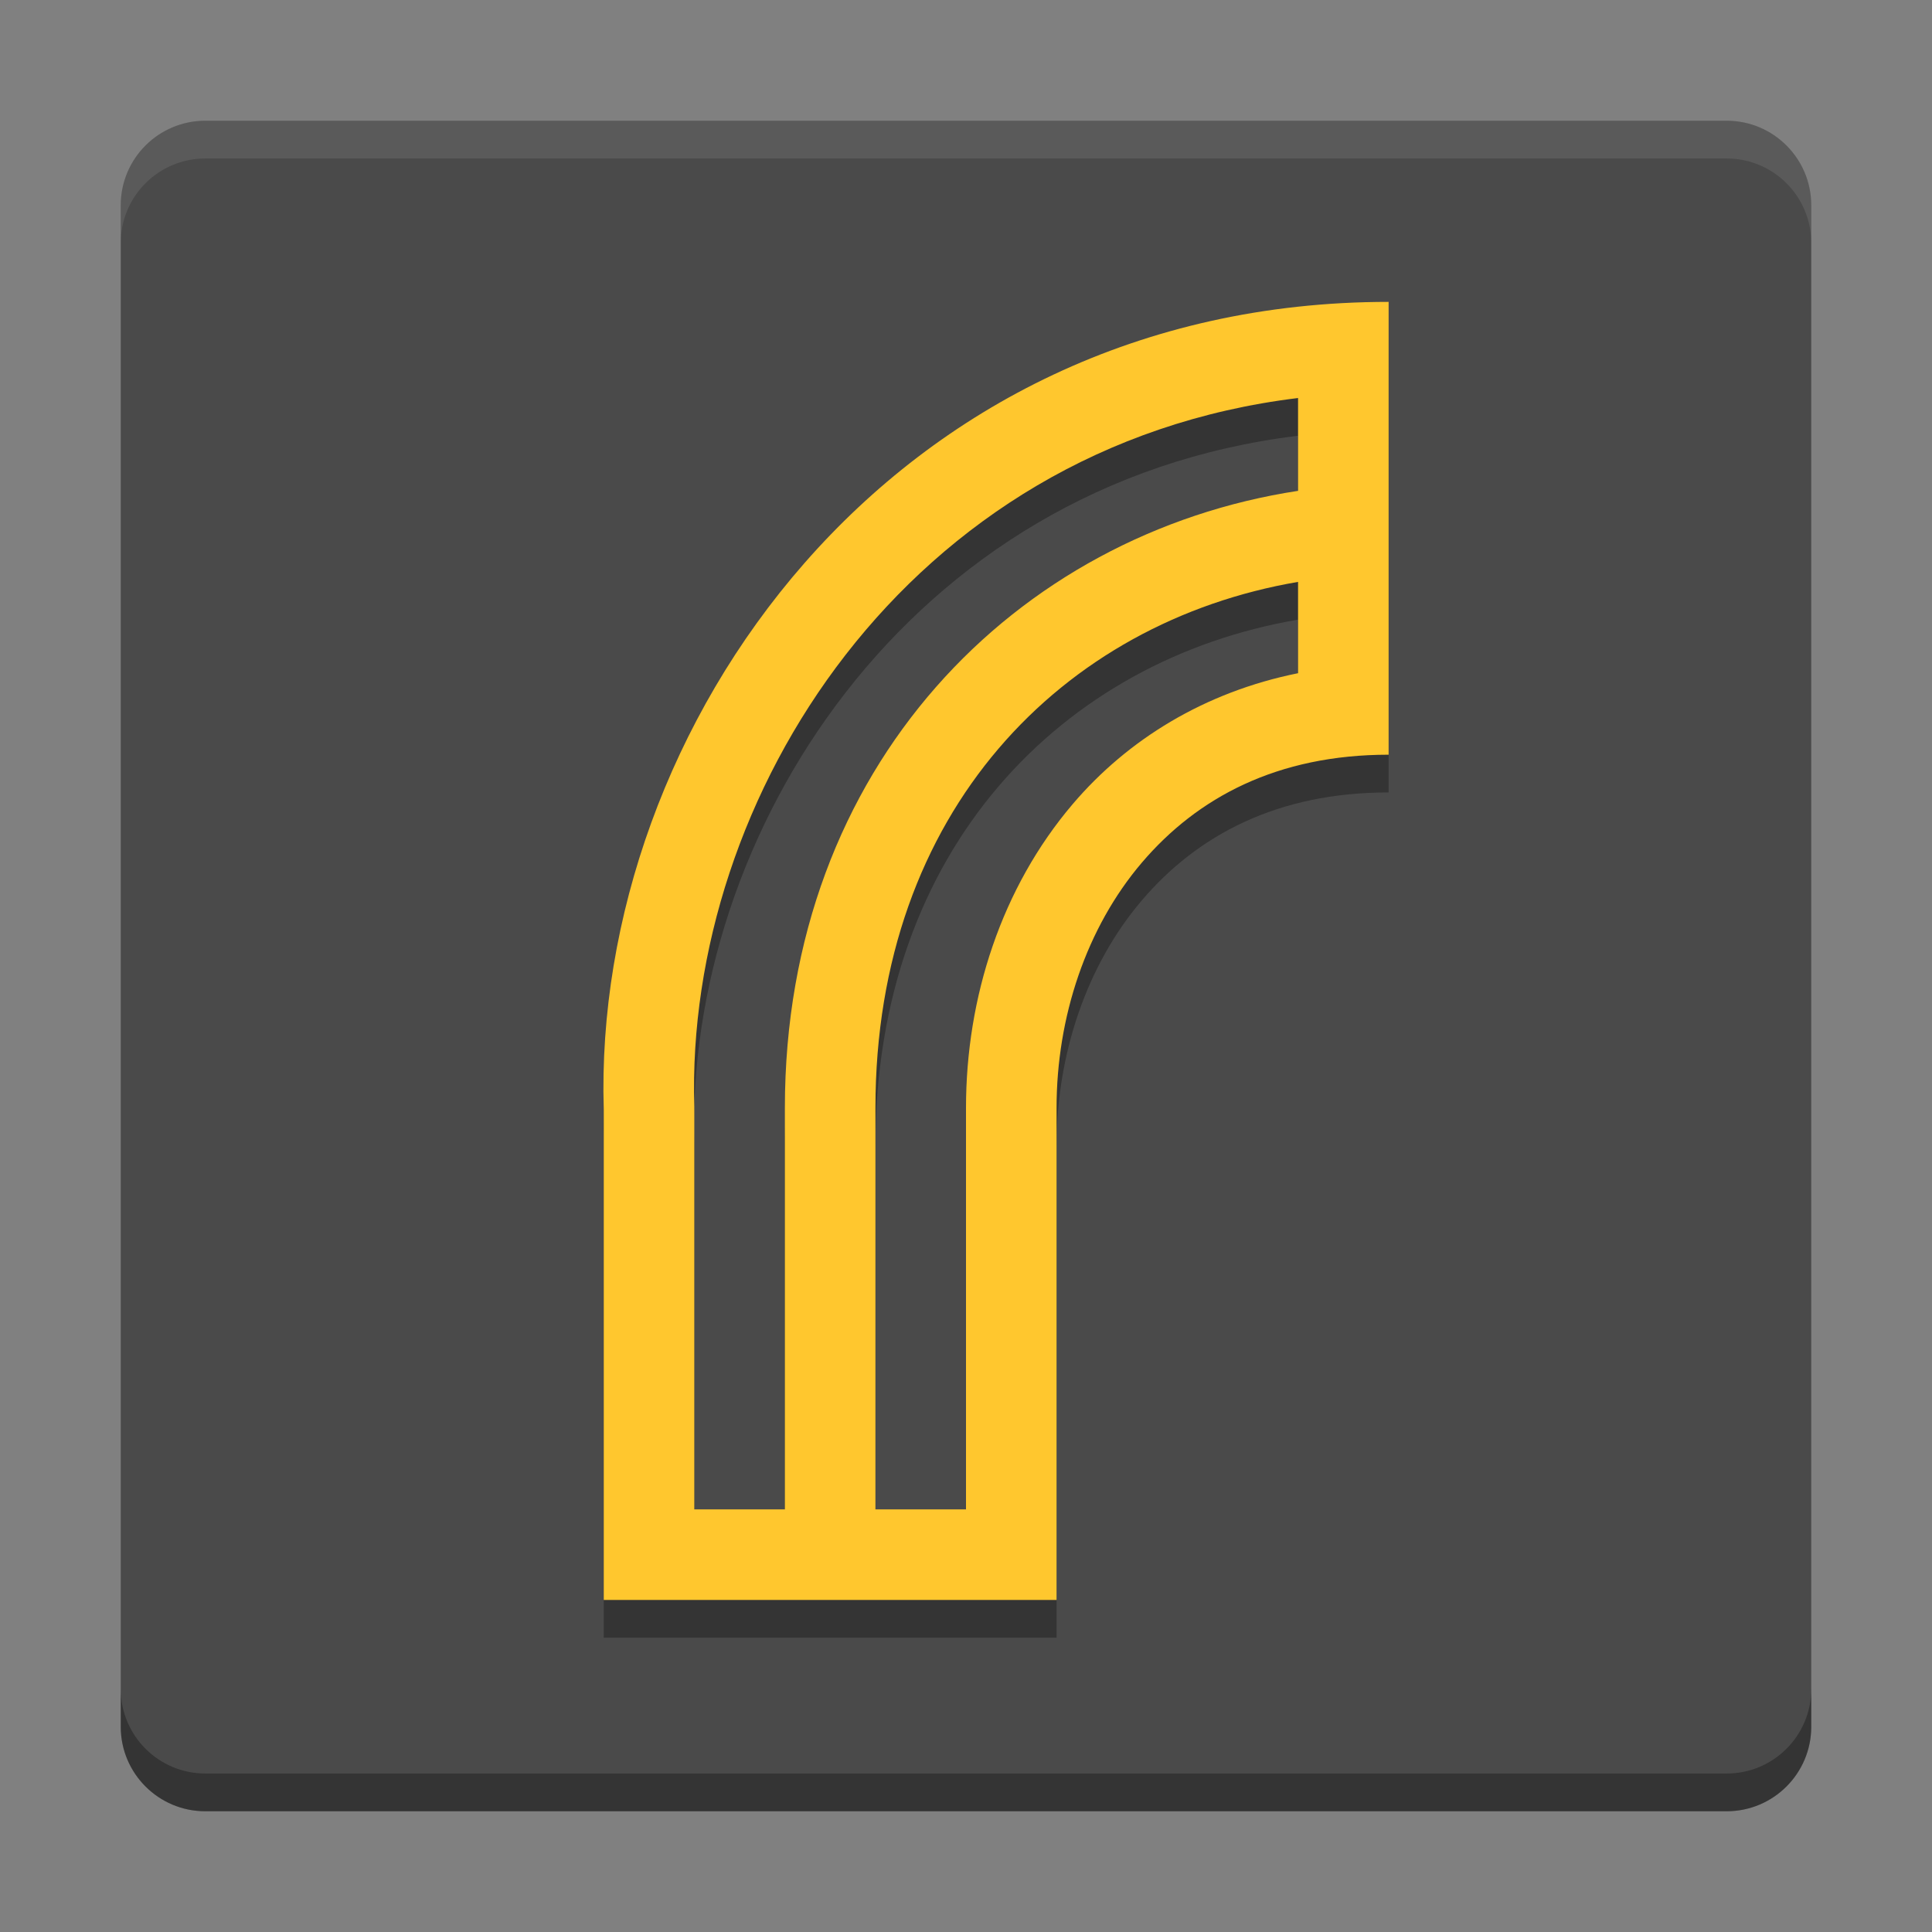 <svg width="512" height="512" version="1.1" viewBox="0 0 384 384" xmlns="http://www.w3.org/2000/svg"><rect x="0" y="0" width="384" height="384" fill="#808080" stroke="none"/><defs><clipPath><rect width="384" height="384"/></clipPath><clipPath><rect width="384" height="384"/></clipPath><clipPath><rect width="384" height="384"/></clipPath></defs><path d="m360 343.2v-302.4c0-9.277-7.523-16.801-16.801-16.801h-302.4c-9.277 0-16.801 7.523-16.801 16.801v302.4c0 9.277 7.523 16.801 16.801 16.801h302.4c9.277 0 16.801-7.523 16.801-16.801z" style="fill:#4a4a4a"/><path d="m276 67.5c-99.324 0-158.3 84.965-156 160.48v97.523h90v-97.805c0-18.051 5.922-35.805 16.957-48.75 11.035-12.945 26.91-21.445 49.043-21.445zm-18 19.102v18.457c-55.902 8.531-102 54.574-102 122.64v79.805h-18v-80.074c-1.863-61.203 42.125-131.36 120-140.82zm0 36.551v18.152c-18.625 3.75-33.867 13.203-44.742 25.957-14.199 16.656-21.258 38.492-21.258 60.434v79.805h-18v-79.805c0-59.02 37.273-96.57 84-104.54z" style="opacity:.3"/><path d="m276 60c-99.324 0-158.3 84.965-156 160.48v97.523h90v-97.805c0-18.051 5.922-35.805 16.957-48.75s26.91-21.445 49.043-21.445zm-18 19.102v18.457c-55.902 8.531-102 54.574-102 122.64v79.805h-18v-80.074c-1.863-61.203 42.125-131.36 120-140.82zm0 36.551v18.152c-18.625 3.75-33.867 13.203-44.742 25.957-14.199 16.656-21.258 38.492-21.258 60.434v79.805h-18v-79.805c0-59.02 37.273-96.57 84-104.54z" style="fill:#ffc72e"/><path transform="scale(.75)" d="m32 447.6v10c0 12.37 10.031 22.4 22.4 22.4h403.2c12.37 0 22.4-10.031 22.4-22.4v-10c0 12.37-10.031 22.4-22.4 22.4h-403.2c-12.37 0-22.4-10.031-22.4-22.4z" style="opacity:.3;stroke-width:1.333"/><path transform="scale(.75)" d="m54.4 32c-12.37 0-22.4 10.031-22.4 22.4v10c0-12.37 10.031-22.4 22.4-22.4h403.2c12.37 0 22.4 10.031 22.4 22.4v-10c0-12.37-10.031-22.4-22.4-22.4h-403.2z" style="fill:#eee;opacity:.1;stroke-width:1.333"/></svg>

